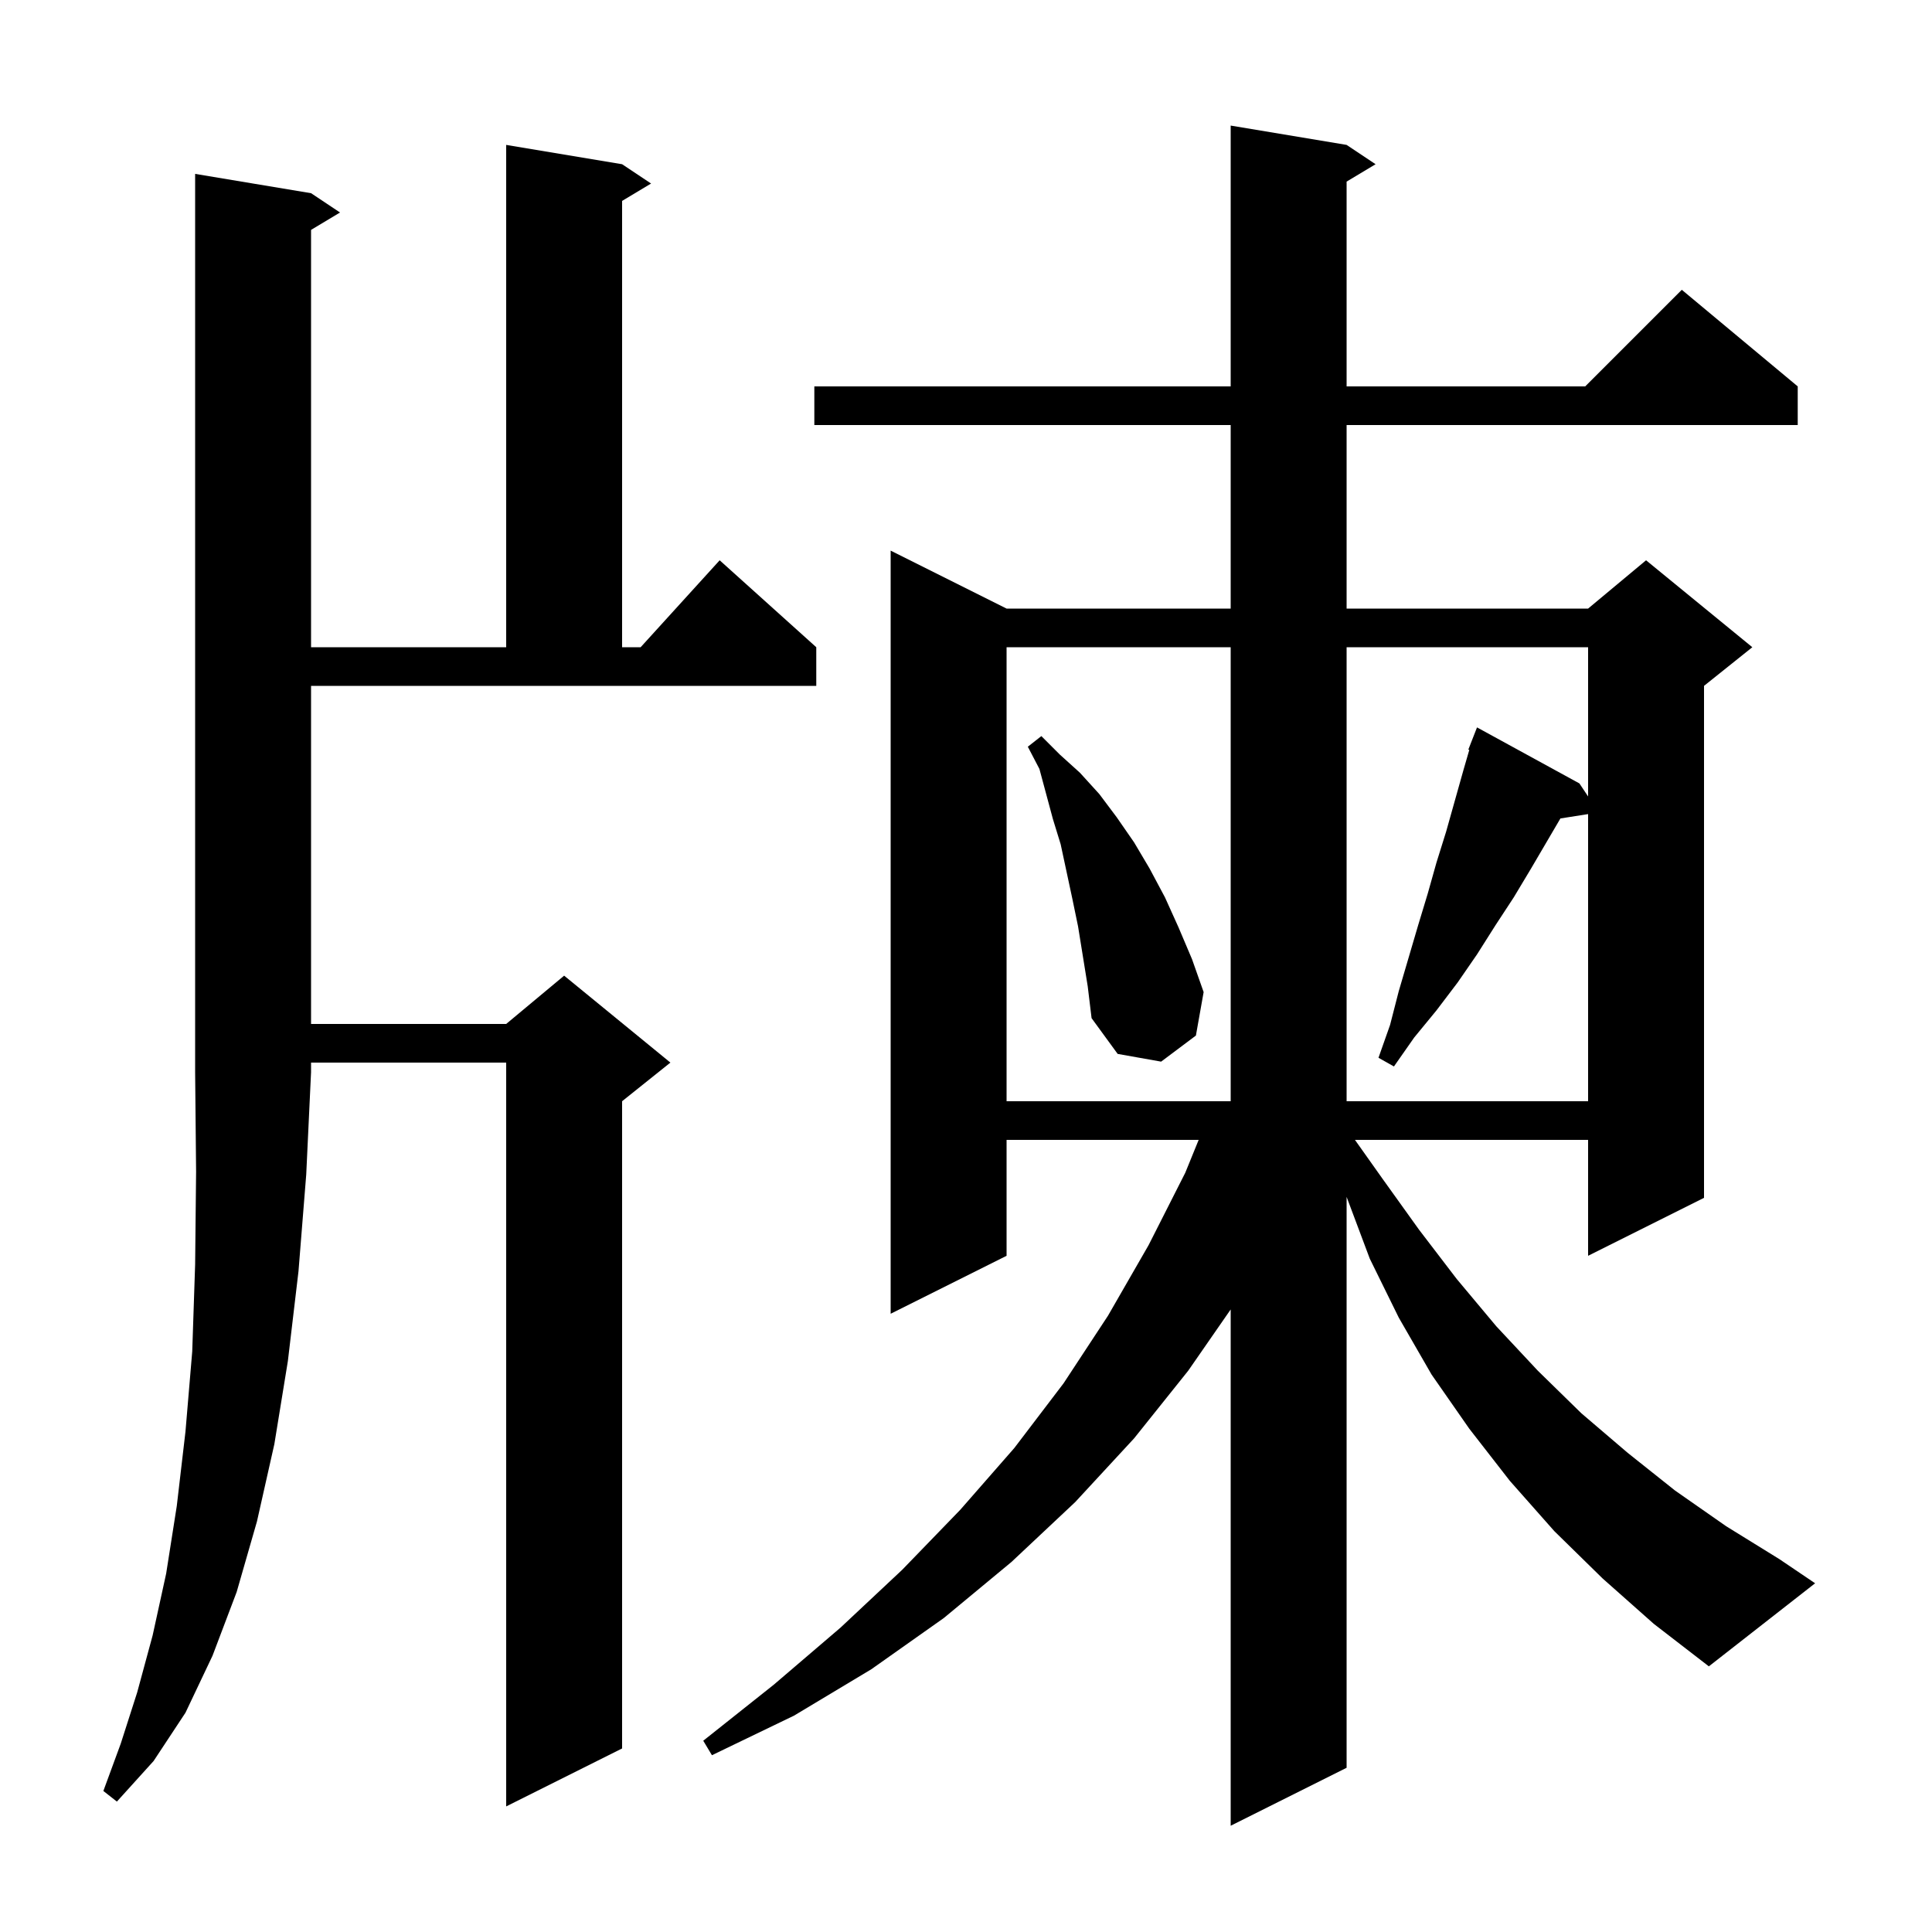 <svg xmlns="http://www.w3.org/2000/svg" xmlns:xlink="http://www.w3.org/1999/xlink" version="1.1" baseProfile="full" viewBox="0 0 200 200" width="200" height="200"><g fill="currentColor"><path d="M 165.9 163.4 L 160.9 158.5 L 156.3 153.3 L 152.1 147.9 L 148.2 142.3 L 144.8 136.4 L 141.8 130.3 L 139.4 123.9 L 139.4 183.0 L 127.4 189.0 L 127.4 135.554 L 123.0 141.9 L 117.4 148.9 L 111.3 155.5 L 104.7 161.7 L 97.7 167.5 L 90.2 172.8 L 82.2 177.6 L 73.7 181.7 L 72.8 180.2 L 80.1 174.4 L 87.0 168.5 L 93.4 162.5 L 99.4 156.3 L 105.0 149.9 L 110.1 143.2 L 114.7 136.2 L 118.9 128.9 L 122.7 121.4 L 124.085 118.0 L 104.2 118.0 L 104.2 130.0 L 92.2 136.0 L 92.2 57.0 L 104.2 63.0 L 127.4 63.0 L 127.4 44.0 L 84.3 44.0 L 84.3 40.0 L 127.4 40.0 L 127.4 13.0 L 139.4 15.0 L 142.4 17.0 L 139.4 18.8 L 139.4 40.0 L 164.1 40.0 L 174.1 30.0 L 186.1 40.0 L 186.1 44.0 L 139.4 44.0 L 139.4 63.0 L 164.4 63.0 L 170.4 58.0 L 181.4 67.0 L 176.4 71.0 L 176.4 124.0 L 164.4 130.0 L 164.4 118.0 L 140.264 118.0 L 143.1 122.0 L 146.9 127.3 L 150.8 132.4 L 154.9 137.3 L 159.2 141.9 L 163.7 146.3 L 168.5 150.4 L 173.4 154.3 L 178.7 158.0 L 184.2 161.4 L 187.9 163.9 L 176.9 172.5 L 171.2 168.1 Z M 32.2 20.0 L 35.2 22.0 L 32.2 23.8 L 32.2 67.0 L 52.4 67.0 L 52.4 15.0 L 64.4 17.0 L 67.4 19.0 L 64.4 20.8 L 64.4 67.0 L 66.318 67.0 L 74.5 58.0 L 84.5 67.0 L 84.5 71.0 L 32.2 71.0 L 32.2 106.0 L 52.4 106.0 L 58.4 101.0 L 69.4 110.0 L 64.4 114.0 L 64.4 181.0 L 52.4 187.0 L 52.4 110.0 L 32.2 110.0 L 32.2 111.0 L 31.7 121.6 L 30.9 131.6 L 29.8 140.9 L 28.4 149.5 L 26.6 157.5 L 24.5 164.8 L 22.0 171.4 L 19.2 177.3 L 15.9 182.3 L 12.1 186.5 L 10.7 185.4 L 12.5 180.5 L 14.2 175.2 L 15.8 169.3 L 17.2 162.9 L 18.3 155.9 L 19.2 148.2 L 19.9 139.9 L 20.2 130.9 L 20.3 121.3 L 20.2 111.0 L 20.2 18.0 Z M 104.2 67.0 L 104.2 114.0 L 127.4 114.0 L 127.4 67.0 Z M 139.4 67.0 L 139.4 114.0 L 164.4 114.0 L 164.4 84.274 L 161.533 84.726 L 158.5 89.9 L 156.7 92.9 L 154.8 95.8 L 152.9 98.8 L 150.9 101.7 L 148.7 104.6 L 146.4 107.4 L 144.3 110.4 L 142.7 109.5 L 143.9 106.1 L 144.8 102.6 L 146.8 95.8 L 147.8 92.5 L 148.7 89.3 L 149.7 86.1 L 151.5 79.7 L 152.101 77.631 L 152.0 77.6 L 152.9 75.3 L 163.5 81.1 L 164.4 82.45 L 164.4 67.0 Z M 111.6 95.9 L 111.0 93.0 L 109.8 87.4 L 109.0 84.8 L 107.6 79.6 L 106.4 77.3 L 107.8 76.2 L 109.7 78.1 L 111.8 80.0 L 113.8 82.2 L 115.6 84.6 L 117.4 87.2 L 119.0 89.9 L 120.6 92.9 L 122.0 96.0 L 123.4 99.3 L 124.6 102.7 L 123.8 107.2 L 120.2 109.9 L 115.7 109.1 L 113.0 105.4 L 112.6 102.1 Z "/></g></svg>